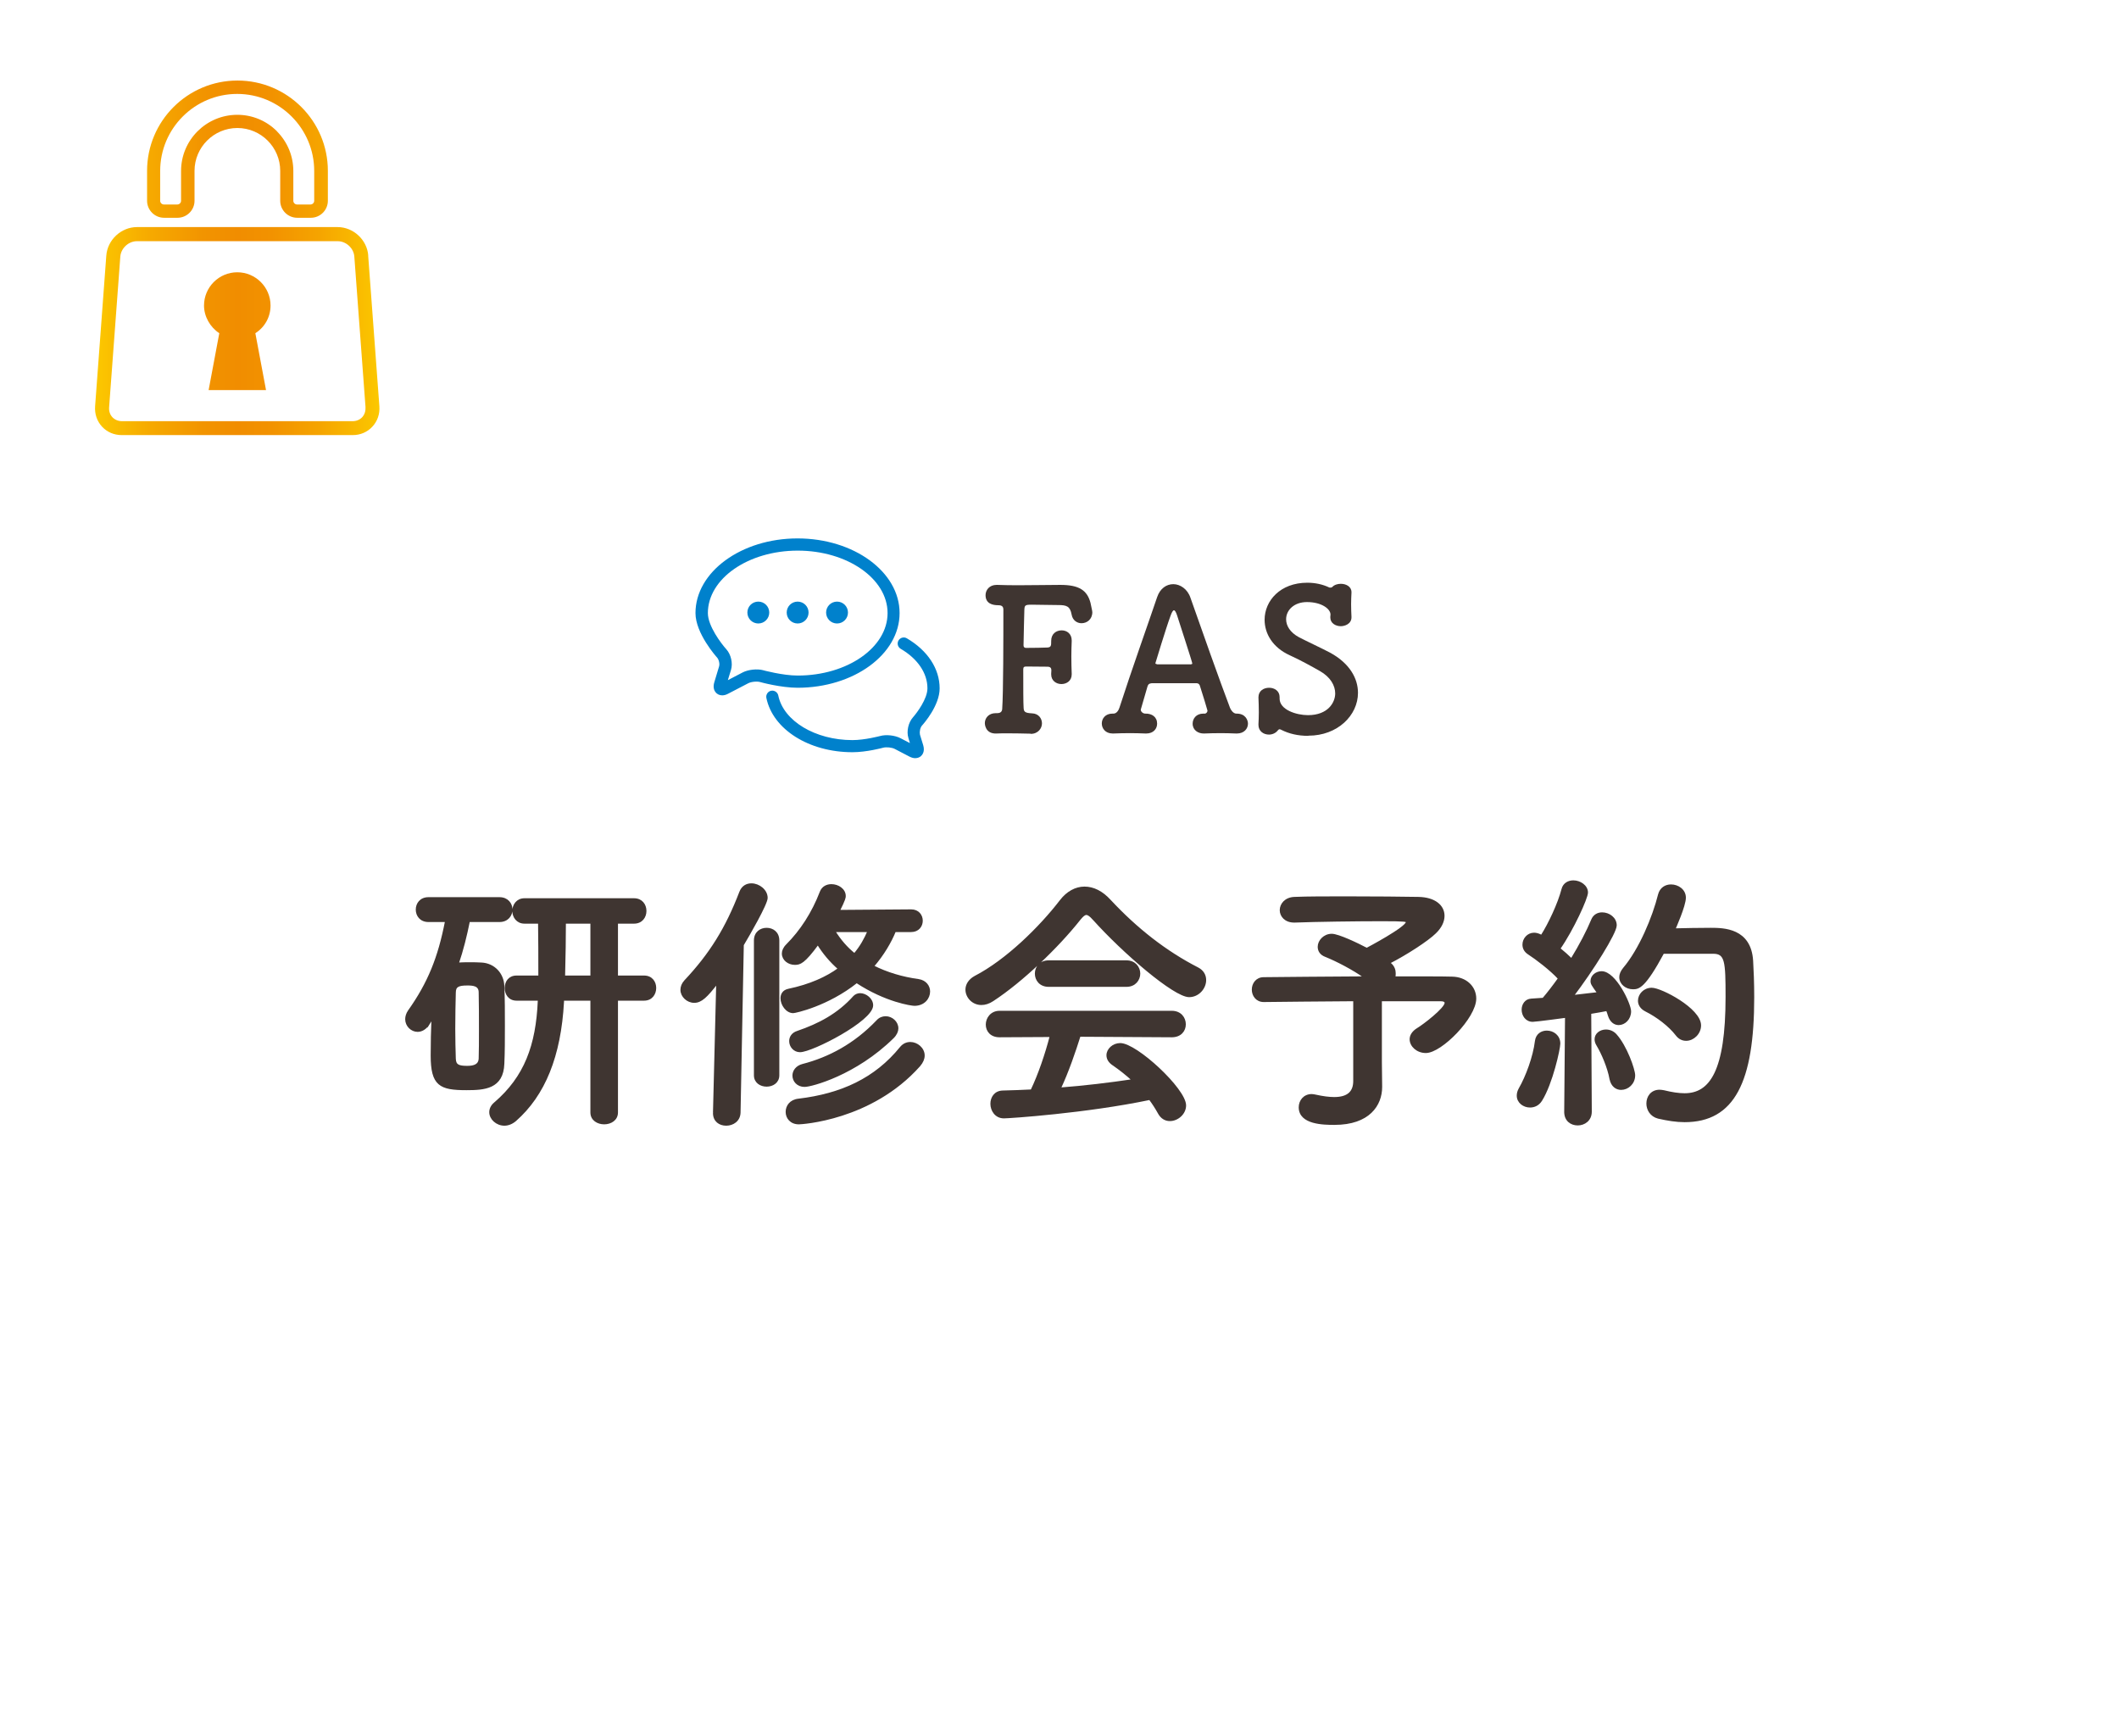 <?xml version="1.0" encoding="UTF-8"?><svg id="_レイヤー_2" xmlns="http://www.w3.org/2000/svg" xmlns:xlink="http://www.w3.org/1999/xlink" viewBox="0 0 234.42 192.03"><defs><style>.cls-1{stroke:#3f3531;stroke-miterlimit:10;stroke-width:.23px;}.cls-1,.cls-2{fill:#3f3531;}.cls-3{fill:url(#_名称未設定グラデーション_210);}.cls-3,.cls-2,.cls-4,.cls-5{stroke-width:0px;}.cls-4{fill:#0081cc;}.cls-5{fill:#fff;}</style><linearGradient id="_名称未設定グラデーション_210" x1="10.51" y1="28.53" x2="41.99" y2="28.53" gradientUnits="userSpaceOnUse"><stop offset="0" stop-color="#fcc800"/><stop offset=".19" stop-color="#f6aa00"/><stop offset=".38" stop-color="#f29400"/><stop offset=".5" stop-color="#f18d00"/><stop offset=".62" stop-color="#f29200"/><stop offset=".78" stop-color="#f5a300"/><stop offset=".95" stop-color="#fabf00"/><stop offset="1" stop-color="#fcc800"/></linearGradient></defs><g id="_レイヤー_1-2"><rect class="cls-5" width="234.42" height="192.03"/><path class="cls-2" d="M114.04,81.16c-.87-.02-1.72-.04-2.58-.04-.39,0-.81,0-1.2.02-1.29.07-1.31-1.09-1.31-1.14,0-.55.41-1.11,1.2-1.11h.17c.28,0,.52-.11.55-.44.13-1.83.13-7.97.13-11,0-.31-.11-.5-.57-.5-.61,0-1.4-.17-1.4-1.11,0-.57.42-1.14,1.22-1.14h.09c.59.02,1.35.04,2.18.04,1.68,0,3.62-.04,4.78-.04,2.07,0,2.97.59,3.34,1.99.2.9.2.98.2,1.03,0,.79-.59,1.22-1.2,1.22-.48,0-.98-.31-1.09-.96-.17-.92-.55-1.05-1.49-1.05-.76,0-2.34-.04-2.93-.04-.74,0-.79.07-.81.61-.02.98-.07,2.42-.09,3.89,0,.2.11.28.28.28.72,0,1.96-.02,2.34-.04.44-.02.44-.22.44-.7v-.04c0-.79.57-1.16,1.16-1.16s1.11.39,1.11,1.11v.09c-.02.5-.04,1.11-.04,1.68,0,.72.02,1.42.04,1.9v.09c0,.72-.57,1.07-1.14,1.07s-1.13-.37-1.13-1.07v-.09c0-.11.02-.24.02-.35,0-.22-.07-.41-.44-.41-.42,0-1.64-.02-2.34-.02-.24,0-.33.07-.33.31,0,1.99,0,3.76.04,4.26.02.44.15.57.92.61.74.02,1.11.57,1.11,1.11s-.42,1.16-1.24,1.16h-.02Z"/><path class="cls-2" d="M133.25,78.95c.17,0,.33-.15.33-.35,0-.04-.57-1.92-.83-2.71-.04-.17-.17-.31-.35-.31h-5c-.28.04-.37.09-.46.37-.22.74-.74,2.55-.74,2.55,0,.24.26.44.5.44.74-.02,1.31.37,1.31,1.11,0,.55-.39,1.09-1.2,1.09h-.09c-.55-.02-1.11-.04-1.68-.04-.7,0-1.33.02-1.86.04h-.09c-.81,0-1.2-.57-1.2-1.11s.39-1.09,1.18-1.09h.11c.35,0,.57-.37.66-.65,1.27-3.95,3.3-9.65,4.17-12.23.33-.98,1.05-1.44,1.79-1.44s1.57.52,1.9,1.51c1.16,3.32,3.3,9.35,4.37,12.16.07.2.35.65.7.65,1.03-.02,1.29.74,1.29,1.11,0,.55-.42,1.09-1.22,1.09h-.09c-.55-.02-1.11-.04-1.68-.04-.7,0-1.33.02-1.86.04-.66.02-1.27-.37-1.27-1.09,0-.55.39-1.11,1.18-1.11h.13ZM131.7,73.5c.13-.02.2-.04.2-.11,0-.15-1.51-4.76-1.68-5.31-.13-.39-.24-.57-.35-.57s-.24.22-.39.65c-.5,1.35-1.66,5.2-1.66,5.2,0,.07.04.09.22.13h3.67Z"/><path class="cls-2" d="M144.75,81.4c-1.18,0-2.16-.24-2.99-.66-.09-.04-.13-.07-.2-.07-.09,0-.15.07-.22.15-.22.28-.59.44-.96.44-.59,0-1.16-.37-1.16-1.07v-.09c.02-.37.04-.83.04-1.29,0-.57-.02-1.18-.04-1.64v-.04c0-.72.59-1.05,1.18-1.05s1.16.35,1.16,1.03v.17c0,1.24,1.86,1.83,3.14,1.83,2.23,0,3.01-1.42,3.01-2.4,0-.87-.52-1.81-1.68-2.47-.96-.55-2.18-1.22-3.34-1.75-1.92-.87-2.79-2.42-2.79-3.93,0-2.1,1.73-4.1,4.72-4.1.85,0,1.68.17,2.42.52.04.02.09.02.15.02s.15-.02.2-.07c.22-.24.59-.35.94-.35.59,0,1.18.31,1.18.92v.07c-.02.41-.04.83-.04,1.27,0,.5.02.98.04,1.38.04.83-.79,1.05-1.18,1.05-.57,0-1.16-.33-1.16-.96v-.09c0-.09.02-.17.02-.24,0-.63-1-1.38-2.6-1.38-1.44,0-2.31.9-2.31,1.9,0,.72.44,1.46,1.42,1.99.92.48,2.4,1.16,3.43,1.7,2.18,1.18,3.1,2.86,3.1,4.45,0,2.49-2.25,4.74-5.48,4.74Z"/><path class="cls-1" d="M47.4,113.28c-.33.51-.78.75-1.2.75-.66,0-1.26-.57-1.26-1.29,0-.27.09-.6.3-.9,2.19-3.09,3.33-5.91,4.11-9.96h-1.95c-.87,0-1.29-.63-1.29-1.26s.42-1.26,1.29-1.26h7.86c.87,0,1.32.63,1.32,1.26s-.45,1.26-1.32,1.26h-3.39c-.33,1.65-.72,3.21-1.23,4.71.45-.03.9-.03,1.32-.03.45,0,.87,0,1.29.03,1.38.06,2.4,1.14,2.43,2.52.06,1.35.06,2.85.06,4.32s0,2.94-.06,4.23c-.09,2.7-2.1,2.82-4.08,2.82-2.91,0-3.84-.45-3.84-3.72,0-1.35.03-2.79.09-4.2l-.45.72ZM53.1,114.03c0-1.47,0-3.03-.03-4.26,0-.84-.78-.87-1.38-.87-.99,0-1.38.18-1.38.9-.03,1.14-.06,2.58-.06,4.02,0,1.17.03,2.34.06,3.3.03.75.42.9,1.38.9.75,0,1.35-.18,1.38-.93.03-.9.03-1.95.03-3.06ZM65.43,110.58h-3.15v.24c-.33,6-2.07,10.29-5.28,13.11-.39.33-.81.48-1.2.48-.84,0-1.56-.66-1.56-1.38,0-.33.15-.69.51-.99,3.36-2.88,4.65-6.39,4.86-11.34l.03-.12h-2.49c-.81,0-1.2-.63-1.2-1.29s.39-1.26,1.2-1.26h2.52c0-2.07,0-4.38-.03-5.97h-1.62c-.81,0-1.23-.66-1.23-1.29s.42-1.29,1.23-1.29h12.12c.84,0,1.26.63,1.26,1.29s-.42,1.29-1.26,1.29h-1.89v5.97h3c.84,0,1.23.63,1.23,1.26s-.39,1.29-1.23,1.29h-3v12.48c0,.81-.72,1.2-1.41,1.2s-1.41-.39-1.41-1.2v-12.48ZM65.43,102.06h-2.94c0,1.47-.03,3.78-.09,5.97h3.03v-5.97Z"/><path class="cls-1" d="M78.99,123.09l.36-14.4c-1.2,1.56-1.8,2.13-2.55,2.13s-1.41-.63-1.41-1.32c0-.33.12-.66.42-.99,2.79-2.97,4.56-5.82,6.09-9.81.24-.63.72-.87,1.23-.87.81,0,1.68.66,1.68,1.5,0,.66-2.01,4.14-2.64,5.19l-.36,18.57c-.03.87-.75,1.32-1.47,1.32s-1.35-.42-1.35-1.29v-.03ZM83.52,104.04c0-.87.63-1.29,1.29-1.29s1.29.42,1.29,1.29v14.91c0,.75-.63,1.14-1.29,1.14s-1.29-.39-1.29-1.14v-14.91ZM99,102.99c-.51,1.23-1.29,2.58-2.43,3.9,1.53.78,3.27,1.29,5.04,1.53.78.12,1.17.69,1.17,1.26,0,.72-.57,1.47-1.62,1.47-.3,0-3.15-.39-6.39-2.52-3.24,2.58-6.81,3.33-7.02,3.33-.72,0-1.29-.84-1.29-1.53,0-.42.21-.81.75-.93,2.43-.51,4.26-1.35,5.61-2.34-.93-.81-1.71-1.74-2.34-2.76-1.56,2.13-2.01,2.22-2.55,2.22-.69,0-1.32-.48-1.32-1.14,0-.27.12-.6.45-.93,1.56-1.56,2.85-3.54,3.75-5.88.21-.54.69-.75,1.17-.75.72,0,1.47.48,1.47,1.2,0,.15,0,.33-.66,1.65l8.01-.06c.78,0,1.17.57,1.17,1.14s-.39,1.14-1.17,1.14h-1.8ZM88.38,124.26c-.9,0-1.35-.63-1.35-1.26s.42-1.26,1.32-1.35c4.74-.57,8.49-2.28,11.31-5.76.3-.36.66-.51,1.05-.51.72,0,1.47.6,1.47,1.38,0,.36-.15.72-.48,1.11-5.34,6-13.11,6.39-13.32,6.39ZM88.5,116.28c-.63,0-1.08-.54-1.08-1.11,0-.42.24-.84.81-1.02,2.37-.81,4.5-1.92,6.27-3.9.18-.18.42-.27.66-.27.6,0,1.32.54,1.32,1.23,0,1.65-6.66,5.07-7.98,5.07ZM89.01,120.12c-.78,0-1.23-.57-1.23-1.14,0-.48.33-.99,1.02-1.17,2.91-.75,5.76-2.25,8.25-4.86.27-.3.6-.42.93-.42.66,0,1.29.54,1.29,1.23,0,.3-.15.66-.48.99-4.17,4.11-9.06,5.37-9.78,5.37ZM92.28,102.99c.63,1.02,1.38,1.89,2.25,2.58.72-.84,1.2-1.74,1.56-2.58h-3.81Z"/><path class="cls-1" d="M120.96,101.64c-.33-.36-.57-.54-.78-.54s-.42.18-.72.54c-2.46,3.12-6.42,6.9-9.63,9-.45.3-.87.42-1.26.42-.96,0-1.65-.78-1.65-1.59,0-.51.3-1.05.96-1.41,3.48-1.8,7.2-5.46,9.48-8.43.72-.93,1.65-1.44,2.61-1.44s1.92.45,2.82,1.44c2.94,3.15,6.15,5.67,9.72,7.5.57.3.81.78.81,1.29,0,.87-.75,1.77-1.77,1.77-1.62,0-7.26-4.83-10.59-8.55ZM119.43,114.57c-.54,1.71-1.29,3.93-2.19,5.85,2.76-.21,5.49-.54,8.1-.93-.69-.63-1.44-1.23-2.19-1.74-.45-.3-.63-.66-.63-1.02,0-.63.63-1.23,1.41-1.23,1.77,0,7.17,5.01,7.17,6.78,0,.9-.84,1.62-1.68,1.62-.48,0-.93-.24-1.23-.81-.3-.54-.63-1.05-.99-1.53-7.02,1.47-15.54,2.04-16.14,2.04-.9,0-1.38-.78-1.38-1.5,0-.66.39-1.32,1.23-1.35,1.05-.03,2.13-.06,3.21-.12.84-1.74,1.62-4.05,2.13-6.03l-5.67.03c-.96,0-1.41-.63-1.41-1.29s.48-1.41,1.41-1.41h19.05c.96,0,1.44.69,1.44,1.38s-.48,1.32-1.44,1.32l-10.2-.06ZM116.01,109.05c-.93,0-1.41-.66-1.41-1.35s.48-1.35,1.41-1.35h8.61c.93,0,1.41.69,1.41,1.35s-.48,1.35-1.41,1.35h-8.61Z"/><path class="cls-1" d="M152.79,120.18v.06c0,1.98-1.35,4.08-5.16,4.08-1.2,0-3.84-.03-3.84-1.83,0-.69.48-1.35,1.32-1.35.12,0,.27.03.42.06.81.18,1.5.27,2.07.27,1.56,0,2.22-.69,2.22-1.89v-8.94c-3.93.03-7.98.06-9.99.09h-.03c-.78,0-1.2-.63-1.2-1.26s.42-1.26,1.2-1.26c2.16-.03,6.81-.06,11.22-.09-1.29-.93-3.15-1.89-4.35-2.37-.57-.21-.78-.6-.78-1.02,0-.63.6-1.32,1.44-1.32.72,0,2.85,1.02,3.87,1.56.06-.03,4.44-2.34,4.44-2.97,0-.15-.12-.21-2.73-.21-2.85,0-7.35.06-9.66.15h-.09c-.96,0-1.47-.63-1.47-1.26s.51-1.32,1.53-1.35c1.41-.06,3.57-.06,5.79-.06,3.06,0,6.27.03,7.89.06,1.83.03,2.79.9,2.79,1.98,0,.6-.3,1.26-.93,1.86-.81.81-3.21,2.37-5.1,3.33.06.06.12.12.18.15.33.3.45.66.45,1.02,0,.15,0,.3-.06.45,2.97,0,5.46,0,6.42.03,1.53.03,2.55,1.05,2.55,2.31,0,2.07-3.78,5.91-5.46,5.91-.96,0-1.68-.69-1.68-1.41,0-.39.24-.81.78-1.14.66-.39,3.09-2.25,3.09-2.88,0-.18-.18-.3-.57-.3h-6.6v6.84l.03,2.7Z"/><path class="cls-1" d="M169.26,122.4c-.69,0-1.35-.48-1.35-1.2,0-.24.06-.48.21-.75.78-1.35,1.59-3.54,1.8-5.28.09-.72.63-1.05,1.2-1.05.69,0,1.38.48,1.38,1.32,0,.57-.84,4.41-2.01,6.27-.3.48-.75.69-1.23.69ZM173.16,122.97l.09-10.5s-3.33.45-3.69.45c-.72,0-1.11-.63-1.11-1.23,0-.54.33-1.08.96-1.11.39-.03.81-.06,1.32-.09.54-.63,1.14-1.41,1.74-2.25-.9-.99-2.52-2.22-3.36-2.76-.42-.27-.57-.63-.57-.99,0-.6.48-1.2,1.17-1.2.21,0,.45.06.69.18l.15.06c.84-1.32,1.89-3.54,2.31-5.16.15-.6.66-.87,1.2-.87.72,0,1.5.51,1.5,1.23,0,.6-1.56,4.05-3.06,6.21.48.39.96.81,1.35,1.2.96-1.56,1.8-3.18,2.28-4.35.21-.54.66-.75,1.11-.75.75,0,1.5.54,1.5,1.32,0,.84-2.58,4.95-4.77,7.83,1.08-.12,2.1-.24,2.85-.33-.69-.96-.75-1.05-.75-1.35,0-.54.54-.96,1.11-.96,1.5,0,3.15,3.54,3.15,4.32,0,.84-.63,1.41-1.26,1.41-.45,0-.87-.3-1.08-.96-.06-.21-.12-.39-.21-.6-.45.09-1.11.21-1.86.33l.06,10.92c0,.93-.72,1.41-1.44,1.41s-1.38-.45-1.38-1.38v-.03ZM178.17,119.34c-.24-1.29-.9-2.82-1.44-3.72-.15-.24-.21-.45-.21-.66,0-.57.54-.96,1.14-.96.39,0,.78.15,1.08.48,1.14,1.26,2.04,3.84,2.04,4.47,0,.9-.72,1.5-1.44,1.5-.51,0-1.02-.33-1.17-1.11ZM183.99,105.39c-2.07,3.84-2.73,3.93-3.33,3.93-.75,0-1.41-.51-1.41-1.23,0-.27.12-.6.39-.93,1.8-2.13,3.27-5.67,3.9-8.19.18-.69.72-1.02,1.32-1.02.75,0,1.53.51,1.53,1.35,0,.9-1.11,3.36-1.17,3.51,1.2-.03,2.79-.06,4.02-.06,1.44,0,4.38.03,4.59,3.54.06,1.05.12,2.46.12,4.02,0,9.36-2.16,13.71-7.59,13.71-.9,0-1.86-.15-2.91-.39-.81-.21-1.2-.9-1.2-1.56,0-.72.45-1.41,1.35-1.41.15,0,.3.03.48.06.84.21,1.62.33,2.28.33,2.88,0,4.65-2.55,4.65-10.77,0-3.93-.06-4.89-1.5-4.89h-5.52ZM185.49,114.48c-.81-1.05-2.16-2.07-3.42-2.7-.54-.27-.75-.69-.75-1.08,0-.66.57-1.32,1.41-1.32,1.02,0,5.34,2.25,5.34,4.05,0,.87-.75,1.59-1.53,1.59-.39,0-.75-.15-1.05-.54Z"/><path class="cls-4" d="M85.1,67.76c0,.67-.54,1.21-1.21,1.21s-1.21-.54-1.21-1.21.54-1.21,1.21-1.21,1.21.54,1.21,1.21ZM89.45,67.76c0-.67-.54-1.21-1.21-1.21s-1.21.54-1.21,1.21.54,1.21,1.21,1.21,1.21-.54,1.21-1.21ZM92.6,68.97c.67,0,1.21-.54,1.21-1.21s-.54-1.21-1.21-1.21-1.21.54-1.21,1.21.54,1.21,1.21,1.21ZM101.78,81.24c-.08-.28.02-.76.22-.98.2-.22,1.95-2.22,1.95-4.11,0-2.17-1.32-4.19-3.63-5.54-.32-.19-.73-.08-.92.24-.19.32-.08.73.24.92,1.88,1.1,2.96,2.69,2.96,4.37,0,1.17-1.16,2.71-1.6,3.21-.51.57-.73,1.54-.51,2.27l.17.58-1.04-.54c-.62-.32-1.59-.43-2.26-.24-.02,0-1.67.45-3.06.45-4.11,0-7.63-2.12-8.2-4.93-.07-.36-.43-.6-.79-.53-.36.07-.6.43-.53.79.71,3.48,4.71,6.01,9.52,6.01,1.57,0,3.34-.48,3.41-.5.34-.09.96-.03,1.28.14l1.61.84c.25.13.47.18.65.18.31,0,.51-.13.61-.21.15-.13.49-.5.27-1.23l-.37-1.2ZM88.24,76.08c-1.85,0-4.09-.61-4.18-.64-.1-.03-.24-.04-.39-.04-.33,0-.68.07-.89.18l-2.23,1.16c-.23.12-.44.18-.65.18-.31,0-.58-.13-.76-.37-.14-.19-.28-.54-.12-1.07l.53-1.76c.09-.28-.02-.76-.22-.98-.1-.11-2.39-2.68-2.39-4.92,0-4.55,5.06-8.26,11.29-8.26s11.29,3.7,11.29,8.26-5.06,8.26-11.29,8.26ZM84.42,74.14s2.16.59,3.83.59c5.48,0,9.94-3.1,9.94-6.91s-4.46-6.91-9.94-6.91-9.94,3.1-9.94,6.91c0,1.43,1.48,3.38,2.05,4.01.51.57.73,1.54.51,2.27l-.35,1.14,1.65-.86c.6-.31,1.6-.42,2.26-.24Z"/><path class="cls-3" d="M18.13,24.09h1.51c1.03,0,1.88-.84,1.88-1.88v-3.31c0-2.61,2.13-4.74,4.74-4.74s4.74,2.13,4.74,4.74v3.31c0,1.03.84,1.88,1.88,1.88h1.51c1.03,0,1.88-.84,1.88-1.88v-3.31c0-5.51-4.48-9.99-10-9.99s-10,4.48-10,9.99v3.31c0,1.03.84,1.88,1.88,1.88ZM30.64,14.52c-1.18-1.18-2.74-1.82-4.39-1.82-3.43,0-6.22,2.79-6.22,6.21v3.31c0,.21-.19.4-.4.4h-1.51c-.21,0-.4-.19-.4-.4v-3.31c0-4.7,3.82-8.52,8.52-8.52s8.52,3.82,8.52,8.52v3.31c0,.21-.19.4-.4.4h-1.51c-.21,0-.4-.19-.4-.4v-3.31c0-1.65-.65-3.21-1.82-4.39Z"/><path class="cls-3" d="M29.93,33.8c0-2.03-1.65-3.68-3.68-3.68s-3.68,1.65-3.68,3.68c0,1.2.66,2.38,1.69,3.06l-1.18,6.29h6.35l-1.18-6.29c1.06-.68,1.68-1.81,1.68-3.06Z"/><path class="cls-3" d="M40.74,28.27c-.13-1.74-1.65-3.15-3.39-3.15H15.15c-1.74,0-3.26,1.41-3.39,3.15l-1.24,16.68c-.06.85.21,1.64.77,2.25.56.6,1.33.93,2.18.93h25.55c.85,0,1.62-.33,2.18-.94.56-.6.83-1.4.77-2.24l-1.24-16.68ZM40.43,45.07c.03.41-.1.79-.36,1.08h0c-.26.28-.64.44-1.05.44H13.48c-.41,0-.78-.16-1.05-.44-.26-.28-.39-.67-.36-1.08l1.24-16.68c.07-.93.91-1.71,1.84-1.71h22.21c.93,0,1.78.78,1.84,1.71l1.24,16.68Z"/></g></svg>